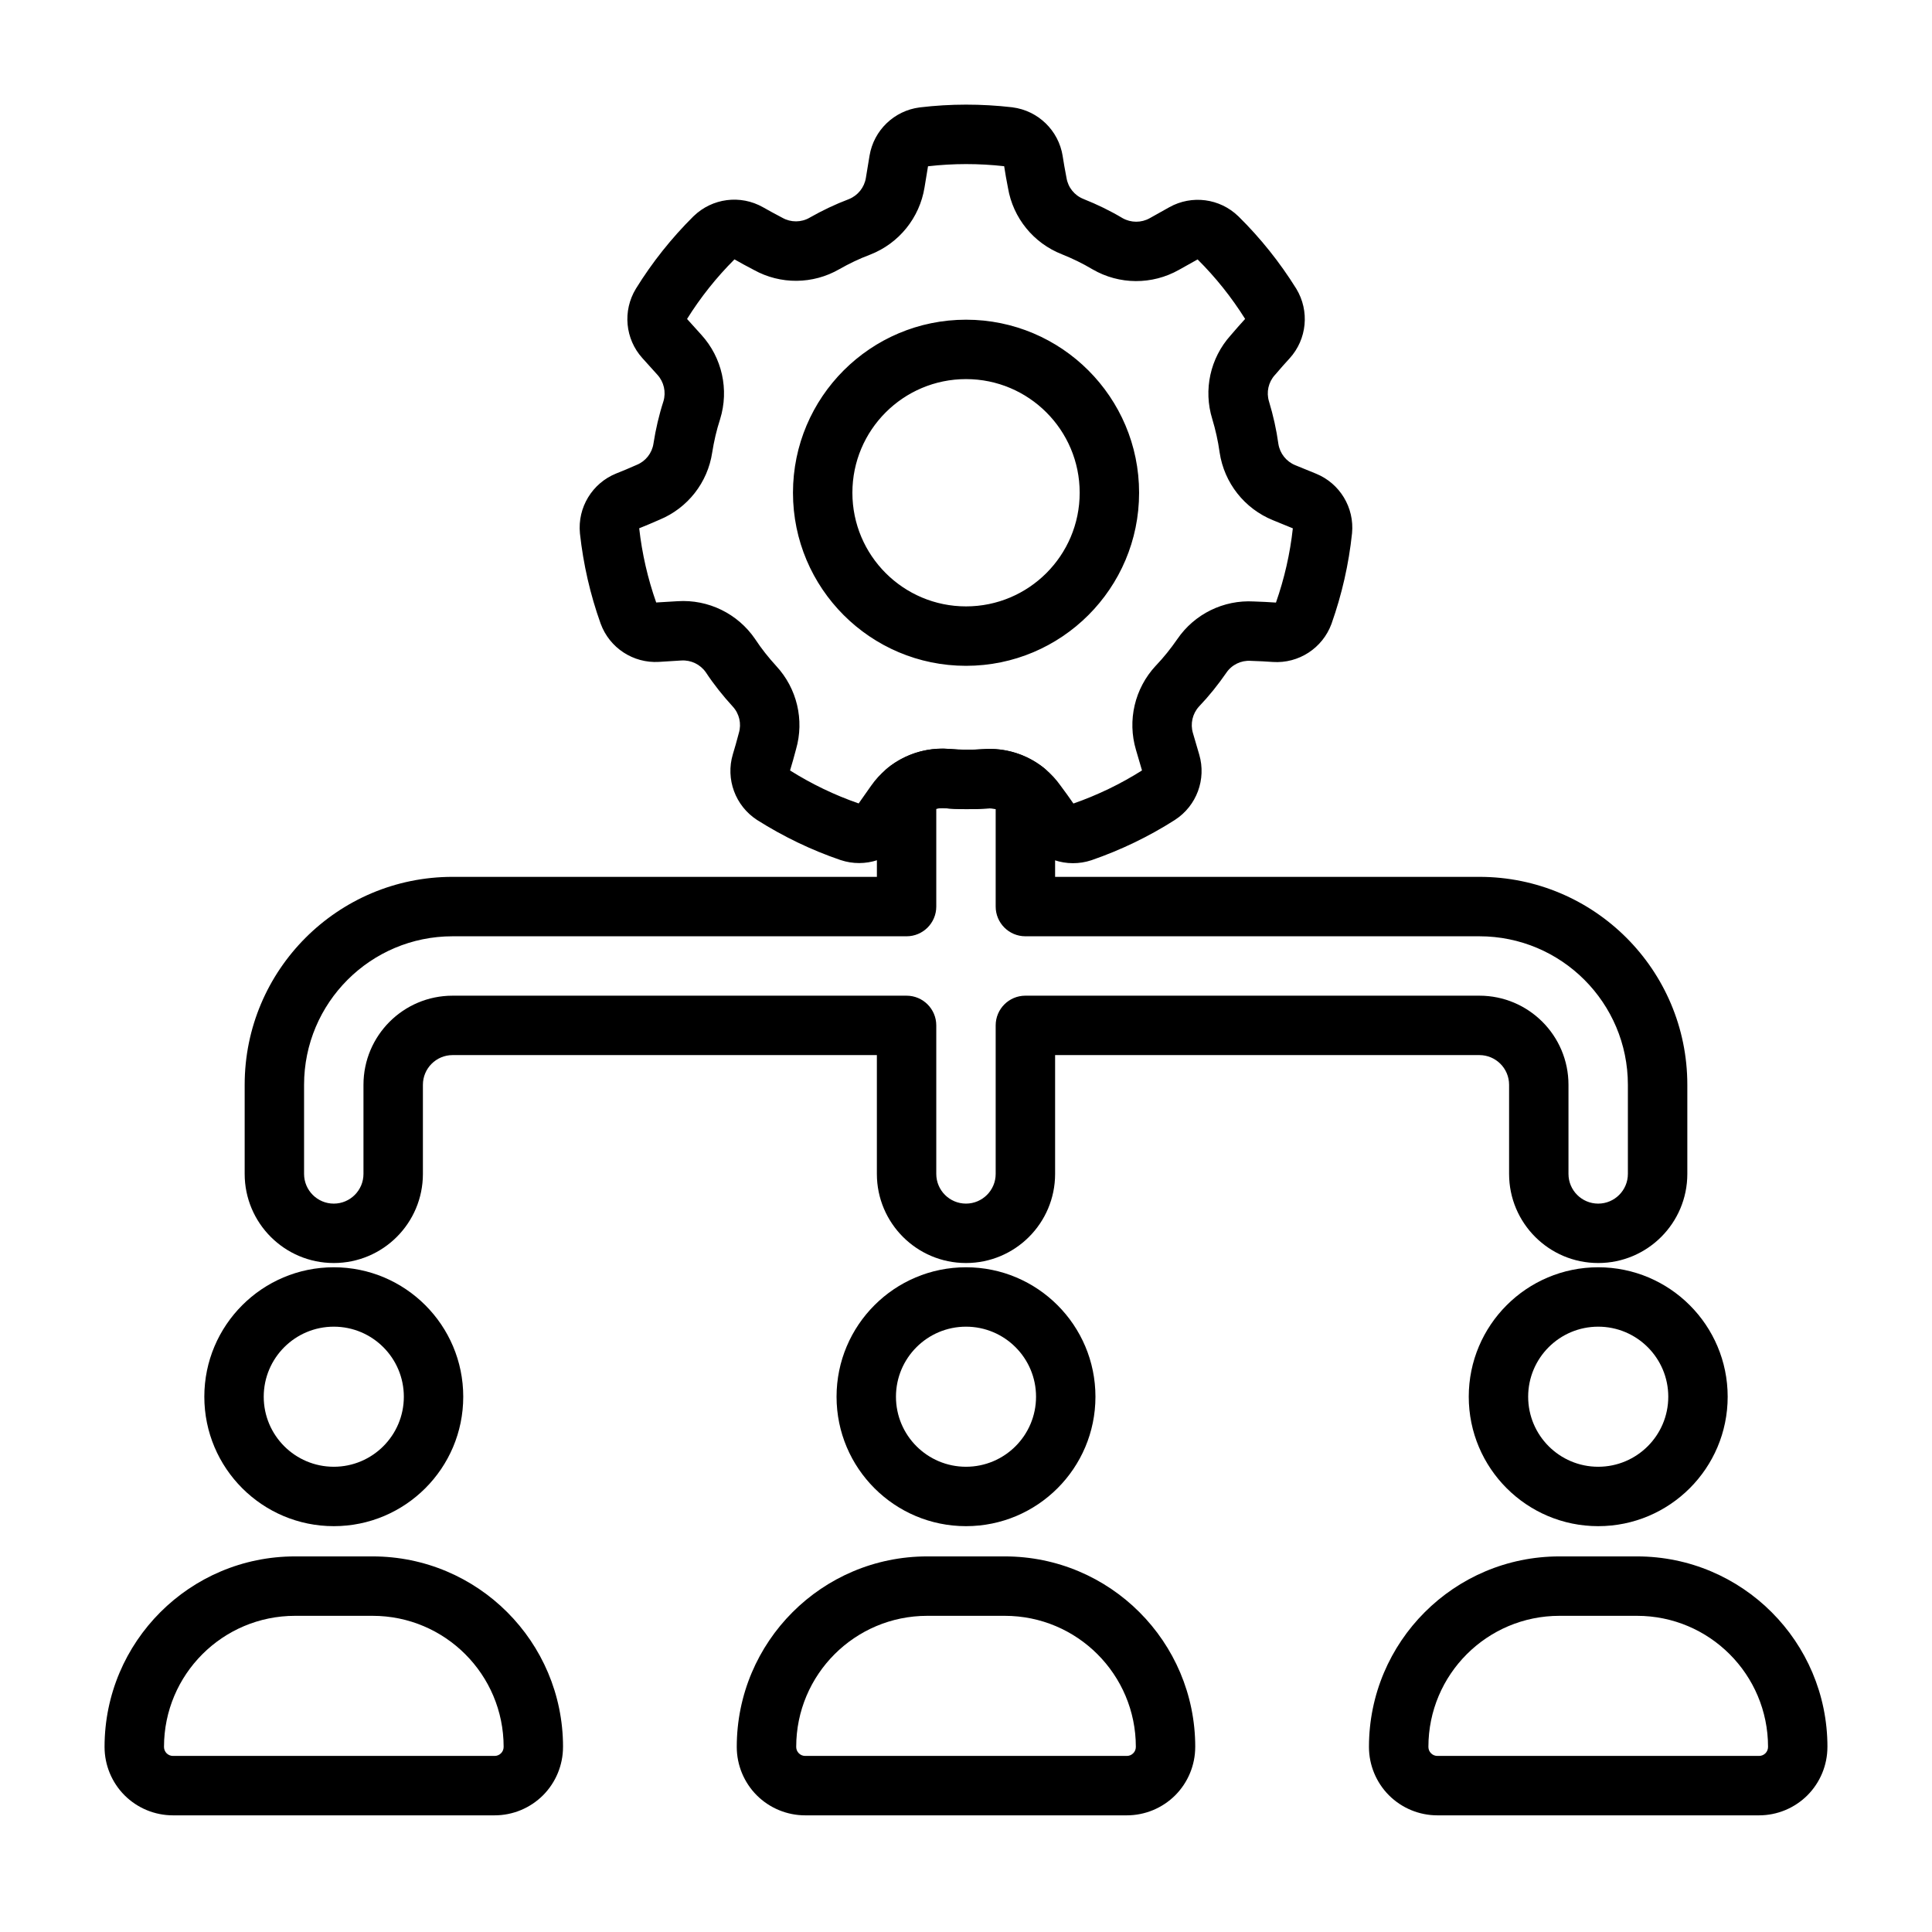 <?xml version="1.0" encoding="UTF-8"?>
<!-- Uploaded to: ICON Repo, www.iconrepo.com, Generator: ICON Repo Mixer Tools -->
<svg fill="#000000" width="800px" height="800px" version="1.1" viewBox="144 144 512 512" xmlns="http://www.w3.org/2000/svg">
 <g fill-rule="evenodd">
  <path d="m460.75 606.94c0-27.875-22.602-50.477-50.477-50.477h-20.547c-27.875 0-50.477 22.602-50.477 50.477v0.023c0 4.801 1.914 9.414 5.305 12.816 3.402 3.394 8.016 5.305 12.816 5.305h85.254c4.801 0 9.414-1.914 12.816-5.305 3.394-3.402 5.305-8.016 5.305-12.816v-0.023zm-15.742 0v0.023c0 0.629-0.25 1.234-0.699 1.676-0.441 0.449-1.047 0.699-1.676 0.699h-85.254c-0.629 0-1.234-0.25-1.676-0.699-0.449-0.441-0.699-1.047-0.699-1.676v-0.023c0-19.184 15.547-34.73 34.73-34.73h20.547c19.184 0 34.73 15.547 34.73 34.73z"/>
  <path d="m400 479.84c-18.941 0-34.305 15.367-34.305 34.305 0 18.941 15.367 34.305 34.305 34.305 18.941 0 34.305-15.367 34.305-34.305 0-18.941-15.367-34.305-34.305-34.305zm0 15.742c10.25 0 18.562 8.312 18.562 18.562s-8.312 18.562-18.562 18.562-18.562-8.312-18.562-18.562 8.312-18.562 18.562-18.562z"/>
  <path d="m628.29 606.94c0-27.875-22.602-50.477-50.477-50.477h-20.547c-27.875 0-50.477 22.602-50.477 50.477v0.023c0 4.801 1.914 9.414 5.305 12.816 3.402 3.394 8.016 5.305 12.816 5.305h85.254c4.809 0 9.414-1.914 12.816-5.305 3.394-3.402 5.305-8.016 5.305-12.816v-0.023zm-15.742 0v0.023c0 0.629-0.25 1.234-0.691 1.676-0.449 0.449-1.055 0.699-1.684 0.699h-85.254c-0.629 0-1.234-0.25-1.676-0.699-0.449-0.441-0.699-1.047-0.699-1.676v-0.023c0-19.184 15.547-34.73 34.73-34.73h20.547c19.184 0 34.73 15.547 34.73 34.73z"/>
  <path d="m567.54 479.84c-18.934 0-34.305 15.367-34.305 34.305 0 18.941 15.375 34.305 34.305 34.305 18.941 0 34.312-15.367 34.312-34.305 0-18.941-15.375-34.305-34.312-34.305zm0 15.742c10.25 0 18.57 8.312 18.57 18.562s-8.32 18.562-18.57 18.562-18.562-8.312-18.562-18.562 8.312-18.562 18.562-18.562z"/>
  <path d="m293.21 606.94c0-27.875-22.602-50.477-50.477-50.477h-20.547c-27.875 0-50.477 22.602-50.477 50.477v0.023c0 4.801 1.914 9.414 5.305 12.816 3.402 3.394 8.004 5.305 12.816 5.305h85.254c4.801 0 9.414-1.914 12.816-5.305 3.394-3.402 5.305-8.016 5.305-12.816v-0.023zm-15.742 0v0.023c0 0.629-0.25 1.234-0.699 1.676-0.441 0.449-1.047 0.699-1.676 0.699h-85.254c-0.629 0-1.234-0.25-1.684-0.699-0.441-0.441-0.691-1.047-0.691-1.676v-0.023c0-19.184 15.547-34.73 34.73-34.73h20.547c19.184 0 34.73 15.547 34.73 34.73z"/>
  <path d="m232.46 479.84c-18.941 0-34.312 15.367-34.312 34.305 0 18.941 15.375 34.305 34.312 34.305 18.934 0 34.305-15.367 34.305-34.305 0-18.941-15.375-34.305-34.305-34.305zm0 15.742c10.25 0 18.562 8.312 18.562 18.562s-8.312 18.562-18.562 18.562-18.57-8.312-18.57-18.562 8.32-18.562 18.57-18.562z"/>
  <path d="m425.62 185.34c-1.086-6.769-6.496-12.02-13.305-12.895-0.031-0.008-0.062-0.008-0.094-0.016-8.125-0.938-16.328-0.938-24.449 0.031-0.016 0.008-0.039 0.008-0.062 0.008-6.762 0.867-12.156 6.07-13.273 12.793-0.316 1.812-0.645 3.871-0.969 5.879-0.41 2.535-2.117 4.668-4.496 5.629-3.613 1.363-7.062 3.016-10.375 4.894-0.016 0.016-0.031 0.023-0.047 0.031-2.219 1.281-4.953 1.289-7.18 0.039-0.094-0.055-0.195-0.109-0.293-0.156-1.691-0.867-3.387-1.828-4.879-2.66-5.969-3.379-13.445-2.418-18.375 2.363-0.023 0.023-0.047 0.039-0.07 0.062-5.801 5.762-10.918 12.188-15.215 19.137-0.008 0.016-0.023 0.039-0.031 0.055-3.543 5.832-2.844 13.289 1.715 18.352 1.227 1.379 2.629 2.93 4 4.434 1.723 1.898 2.332 4.559 1.598 7.016-1.188 3.676-2.047 7.398-2.637 11.172-0.008 0.016-0.008 0.039-0.008 0.055-0.387 2.535-2.078 4.676-4.449 5.637-0.102 0.039-0.203 0.086-0.309 0.133-1.723 0.781-3.535 1.512-5.125 2.148-6.352 2.566-10.266 9.012-9.605 15.84 0 0.031 0.008 0.062 0.008 0.094 0.891 8.133 2.715 16.129 5.473 23.828 0.008 0.023 0.016 0.047 0.023 0.062 2.356 6.398 8.621 10.5 15.422 10.102 1.836-0.102 3.922-0.234 5.953-0.371 2.559-0.156 5.023 1.031 6.488 3.133 2.125 3.219 4.512 6.211 7.086 9.02 0.016 0.016 0.023 0.031 0.039 0.047 1.738 1.875 2.363 4.535 1.629 6.992-0.031 0.102-0.055 0.203-0.086 0.316-0.465 1.836-1.023 3.707-1.512 5.352-1.961 6.566 0.645 13.641 6.391 17.383 0.031 0.016 0.055 0.039 0.086 0.055 6.91 4.367 14.305 7.934 22.043 10.578 0.016 0.008 0.039 0.008 0.055 0.016 6.481 2.156 13.586-0.188 17.516-5.762 1.062-1.496 2.258-3.211 3.426-4.879 1.465-2.102 3.93-3.281 6.488-3.117 3.848 0.348 7.668 0.348 11.477 0.086h0.055c2.559-0.195 5.023 0.977 6.488 3.078 0.062 0.094 0.125 0.18 0.188 0.27 1.148 1.512 2.266 3.109 3.242 4.519 3.914 5.621 11.066 8.004 17.578 5.84 0.031-0.008 0.062-0.023 0.094-0.031 7.723-2.676 15.113-6.234 22.012-10.637 0.016-0.016 0.039-0.023 0.055-0.039 5.715-3.715 8.32-10.738 6.406-17.277-0.504-1.77-1.094-3.769-1.676-5.723-0.73-2.457-0.117-5.125 1.605-7.016 2.668-2.793 5.055-5.777 7.227-8.918 0.008-0.016 0.016-0.031 0.031-0.047 1.441-2.117 3.898-3.312 6.445-3.148 0.109 0.008 0.219 0.016 0.332 0.016 1.898 0.039 3.84 0.172 5.551 0.285 6.84 0.449 13.16-3.66 15.531-10.102 0.008-0.031 0.023-0.062 0.031-0.094 2.723-7.707 4.551-15.711 5.406-23.844 0.008-0.016 0.008-0.039 0.008-0.062 0.66-6.785-3.211-13.203-9.508-15.785-1.699-0.707-3.637-1.496-5.527-2.258-2.379-0.961-4.078-3.102-4.481-5.629-0.527-3.824-1.371-7.559-2.473-11.211-0.008-0.016-0.008-0.031-0.016-0.055-0.754-2.449-0.164-5.109 1.559-7.008 0.078-0.078 0.148-0.164 0.219-0.242 1.211-1.457 2.527-2.898 3.676-4.164 4.621-5.07 5.344-12.578 1.785-18.445-0.016-0.023-0.031-0.055-0.047-0.078-4.328-6.934-9.445-13.352-15.273-19.098-0.016-0.016-0.031-0.031-0.047-0.039-4.894-4.754-12.32-5.723-18.27-2.41-1.613 0.883-3.441 1.914-5.203 2.914-2.234 1.258-4.969 1.25-7.203-0.008-3.312-1.977-6.754-3.637-10.305-5.055-0.016-0.008-0.031-0.016-0.047-0.023-2.387-0.938-4.102-3.062-4.504-5.59-0.023-0.109-0.039-0.211-0.062-0.324-0.379-1.859-0.684-3.785-0.961-5.481v0.008zm-15.508 2.699c0.285 1.793 0.613 3.809 1.016 5.769 1.34 7.949 6.754 14.617 14.266 17.57 2.754 1.102 5.481 2.41 8.07 3.961 0.031 0.016 0.062 0.039 0.102 0.055 7.062 4.086 15.75 4.133 22.859 0.125l4.953-2.769c4.785 4.754 9.004 10.051 12.594 15.77-1.219 1.348-2.59 2.867-3.871 4.394-5.383 6.008-7.227 14.398-4.84 22.113 0.852 2.832 1.527 5.785 1.938 8.777 0 0.031 0.008 0.07 0.016 0.109 1.211 8.07 6.59 14.895 14.152 17.957l5.25 2.148c-0.73 6.699-2.242 13.305-4.473 19.672-1.82-0.117-3.856-0.242-5.848-0.293-8.055-0.465-15.762 3.328-20.309 9.996-1.684 2.441-3.566 4.801-5.652 6.992l-0.078 0.078c-5.551 5.984-7.535 14.445-5.211 22.262l1.598 5.449c-5.699 3.606-11.801 6.543-18.176 8.77-1.039-1.488-2.211-3.164-3.418-4.754-4.66-6.582-12.43-10.25-20.484-9.645-2.953 0.203-5.977 0.203-8.98-0.062-0.039-0.008-0.078-0.008-0.117-0.008-8.133-0.613-15.988 3.109-20.648 9.801l-3.266 4.644c-6.367-2.203-12.469-5.148-18.184-8.738 0.52-1.738 1.094-3.699 1.59-5.637 2.234-7.746 0.25-16.105-5.234-22.027-2-2.188-3.891-4.543-5.551-7.07-0.023-0.031-0.047-0.062-0.062-0.094-4.598-6.738-12.406-10.555-20.547-10.027l-5.668 0.34c-2.242-6.352-3.754-12.957-4.504-19.664 1.684-0.684 3.574-1.457 5.391-2.273 7.453-3.078 12.762-9.84 13.957-17.82 0.465-2.93 1.133-5.871 2.07-8.746 0.008-0.039 0.023-0.07 0.031-0.109 2.41-7.793 0.52-16.281-4.969-22.316l-3.801-4.211c3.574-5.723 7.793-11.02 12.57-15.793 1.582 0.898 3.371 1.898 5.141 2.801 7.055 3.914 15.648 3.84 22.641-0.195 2.574-1.465 5.297-2.777 8.125-3.84 0.031-0.008 0.07-0.023 0.102-0.039 7.598-2.977 13.059-9.746 14.359-17.797l0.922-5.598c6.699-0.77 13.477-0.77 20.184-0.016zm-10.102 40.684c-25.316 0-45.863 20.547-45.863 45.863 0 25.316 20.547 45.863 45.863 45.863 25.309 0 45.863-20.547 45.863-45.863 0-25.316-20.555-45.863-45.863-45.863zm0 15.742c16.625 0 30.117 13.492 30.117 30.117s-13.492 30.117-30.117 30.117-30.117-13.492-30.117-30.117 13.492-30.117 30.117-30.117z"/>
  <path d="m376.38 423.61v31.488c0 13.035 10.578 23.617 23.617 23.617 13.035 0 23.617-10.578 23.617-23.617v-31.488h112.44c4.344 0 7.871 3.527 7.871 7.871v23.617c0 13.035 10.578 23.617 23.617 23.617 13.035 0 23.617-10.578 23.617-23.617v-23.617c0-30.434-24.672-55.105-55.105-55.105h-112.44v-22.711c0-2.387-1.086-4.644-2.945-6.141-4.481-3.59-10.219-5.434-16.105-4.992-2.953 0.203-5.977 0.203-8.98-0.062-0.039-0.008-0.078-0.008-0.117-0.008-5.887-0.449-11.629 1.387-16.121 4.969-1.867 1.496-2.961 3.762-2.961 6.156v22.789h-112.44c-30.434 0-55.105 24.672-55.105 55.105v23.617c0 13.035 10.578 23.617 23.617 23.617 13.035 0 23.617-10.578 23.617-23.617v-23.617c0-4.344 3.527-7.871 7.871-7.871h112.44zm15.742-7.871c0-4.344-3.527-7.871-7.871-7.871h-120.31c-13.043 0-23.617 10.57-23.617 23.617v23.617c0 4.344-3.527 7.871-7.871 7.871s-7.871-3.527-7.871-7.871v-23.617c0-21.734 17.625-39.359 39.359-39.359h120.31c4.344 0 7.871-3.527 7.871-7.871v-25.93c0.676-0.148 1.371-0.211 2.078-0.164 3.856 0.348 7.676 0.348 11.484 0.086h0.055c0.723-0.055 1.441 0 2.125 0.148v25.859c0 4.344 3.527 7.871 7.871 7.871h120.31c21.734 0 39.359 17.625 39.359 39.359v23.617c0 4.344-3.527 7.871-7.871 7.871s-7.871-3.527-7.871-7.871v-23.617c0-13.043-10.57-23.617-23.617-23.617h-120.31c-4.344 0-7.871 3.527-7.871 7.871v39.359c0 4.344-3.527 7.871-7.871 7.871s-7.871-3.527-7.871-7.871v-39.359z"/>
 </g>
</svg>